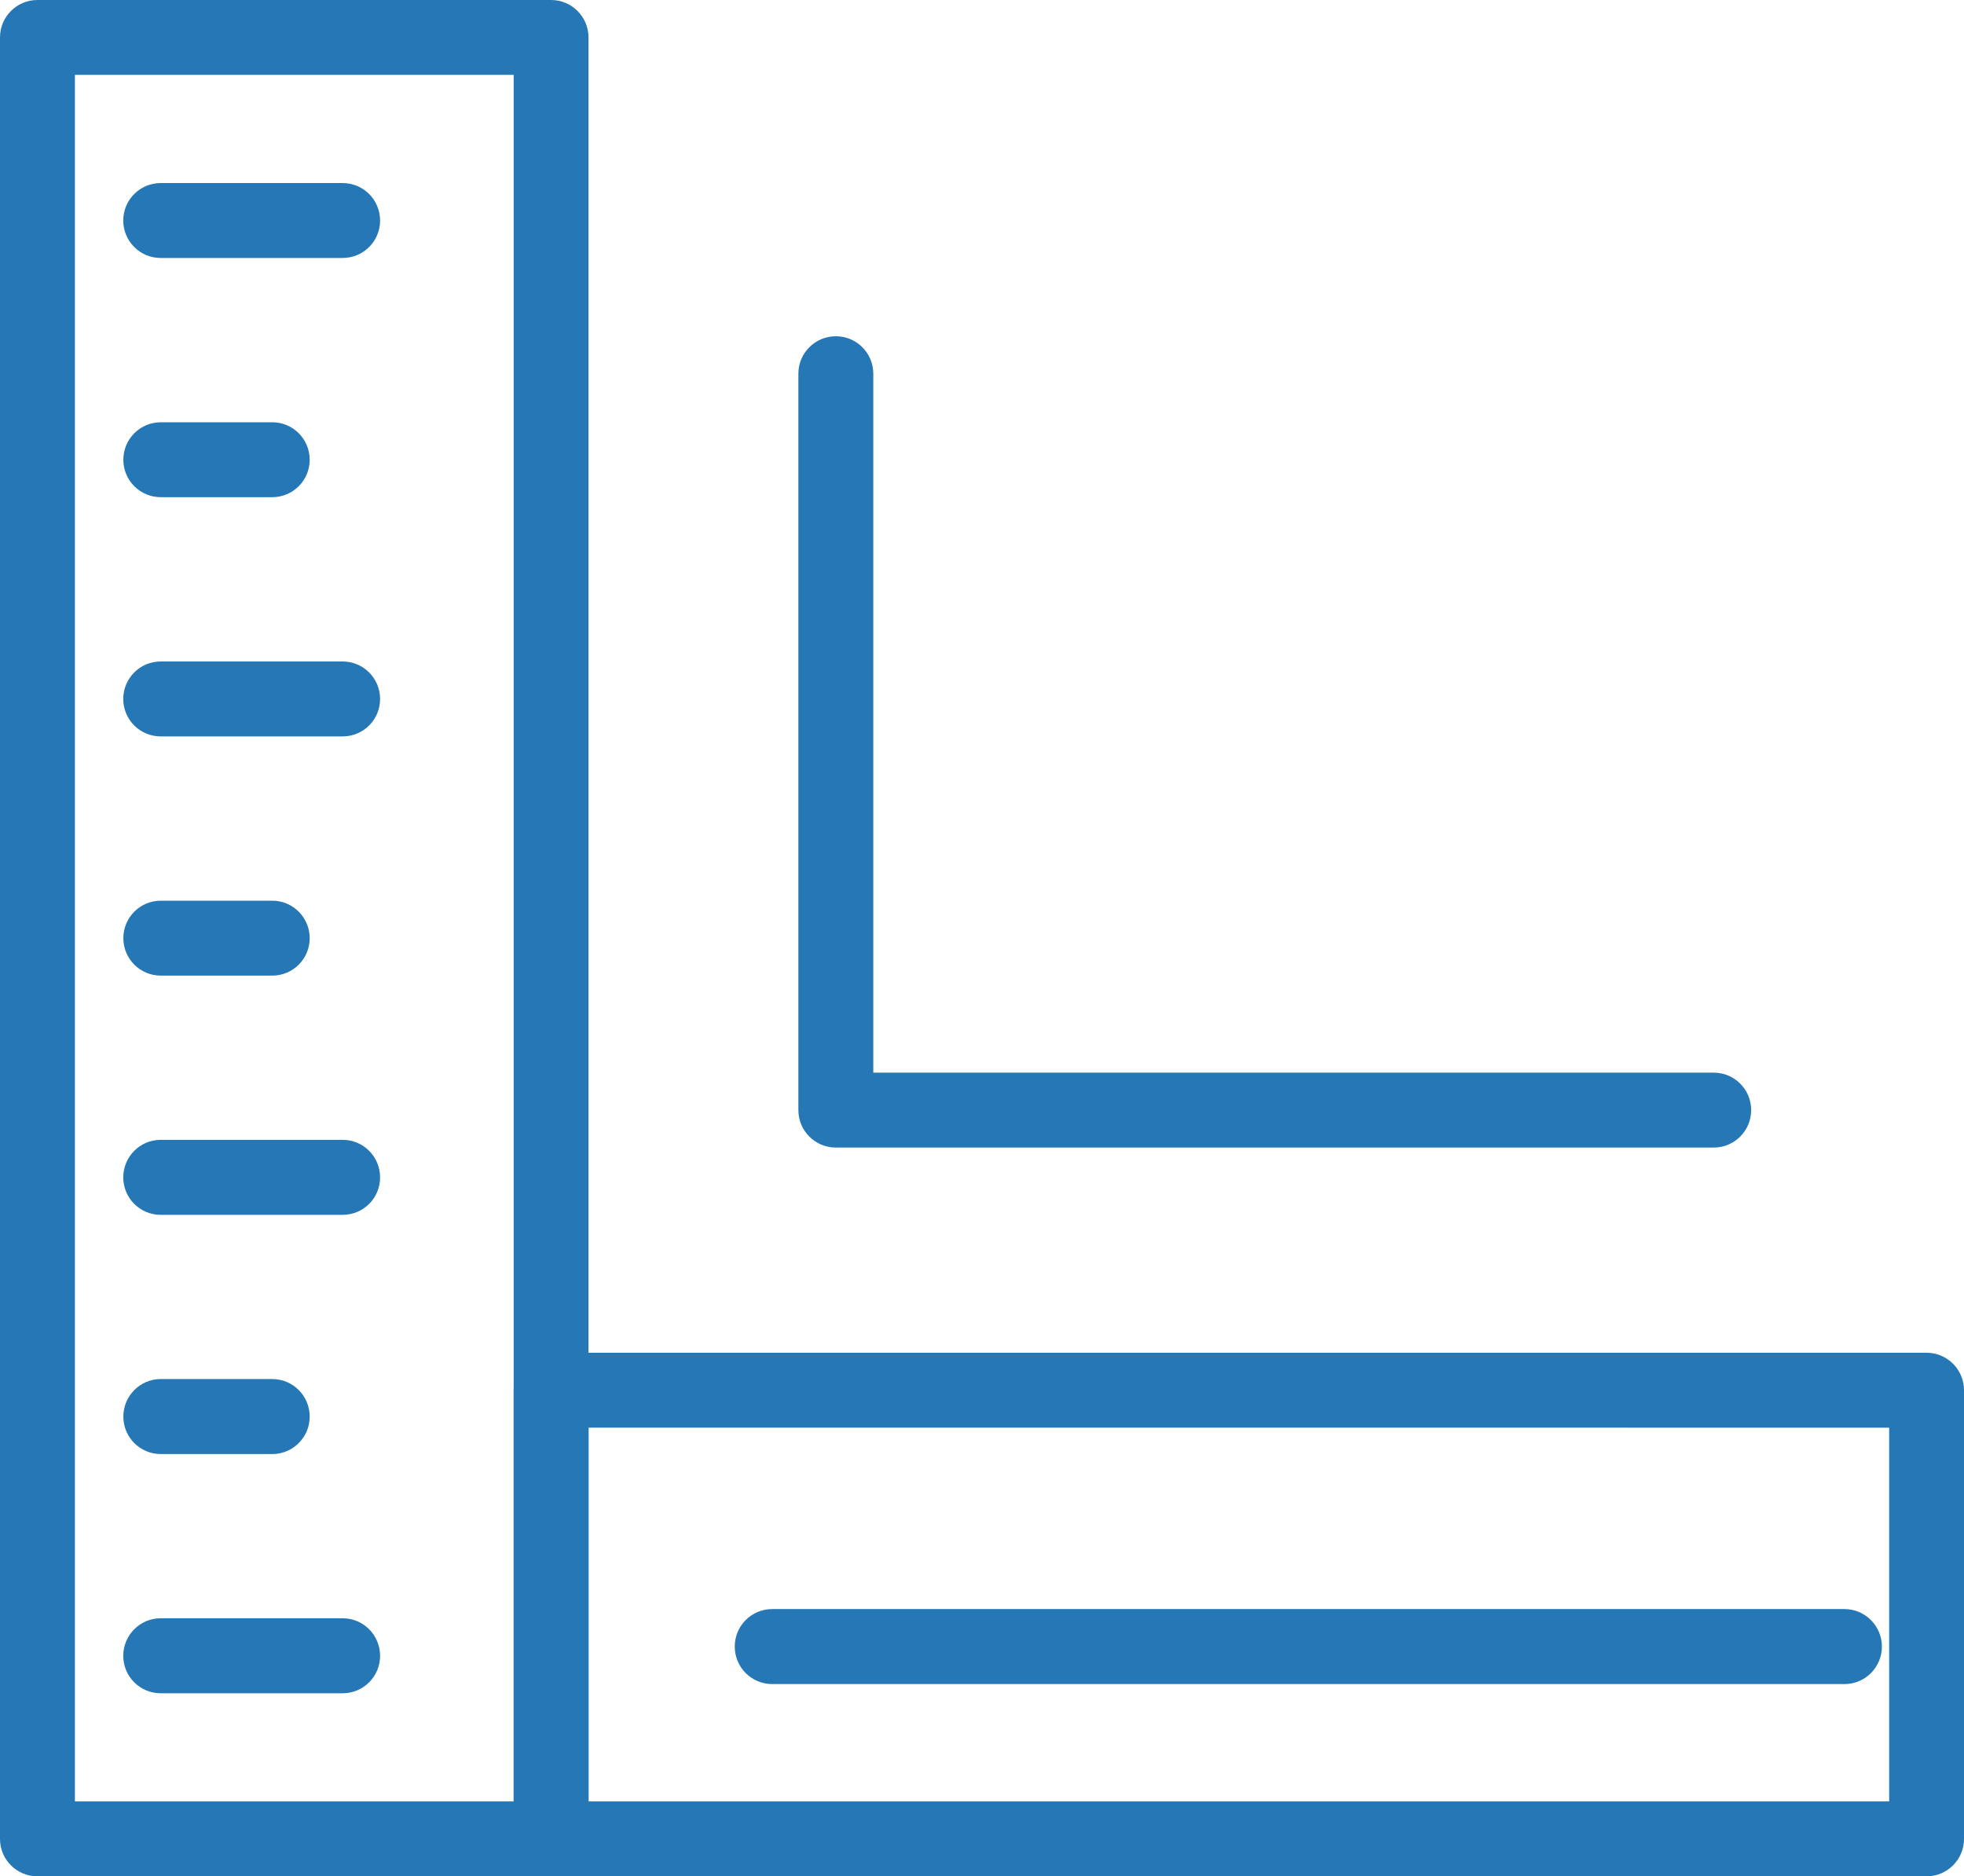 <?xml version="1.0" encoding="utf-8"?>
<!-- Generator: Adobe Illustrator 16.0.4, SVG Export Plug-In . SVG Version: 6.00 Build 0)  -->
<!DOCTYPE svg PUBLIC "-//W3C//DTD SVG 1.1//EN" "http://www.w3.org/Graphics/SVG/1.1/DTD/svg11.dtd">
<svg version="1.1" id="Warstwa_1" xmlns="http://www.w3.org/2000/svg" xmlns:xlink="http://www.w3.org/1999/xlink" x="0px" y="0px"
	 width="22.627px" height="21.617px" viewBox="0 0 22.627 21.617" enable-background="new 0 0 22.627 21.617" xml:space="preserve">
<g>
	<defs>
		<rect id="SVGID_1_" width="22.627" height="21.617"/>
	</defs>
	<clipPath id="SVGID_2_">
		<use xlink:href="#SVGID_1_"  overflow="visible"/>
	</clipPath>
	<path clip-path="url(#SVGID_2_)" fill="#2577B6" d="M0.863,20.754h5.055V0.862H0.863V20.754z M6.349,21.617H0.431
		C0.193,21.617,0,21.424,0,21.187V0.431C0,0.193,0.193,0,0.431,0h5.918C6.587,0,6.78,0.193,6.78,0.431v20.755
		C6.78,21.424,6.587,21.617,6.349,21.617"/>
	<path clip-path="url(#SVGID_2_)" fill="#2577B6" d="M6.781,20.754h14.984v-4.306H6.781V20.754z M22.196,21.617H6.349
		c-0.238,0-0.431-0.193-0.431-0.431v-5.169c0-0.238,0.193-0.432,0.431-0.432h15.847c0.237,0,0.431,0.193,0.431,0.432v5.169
		C22.627,21.424,22.434,21.617,22.196,21.617"/>
	<path clip-path="url(#SVGID_2_)" fill="#2577B6" d="M3.948,19.508H1.851c-0.238,0-0.431-0.193-0.431-0.431
		c0-0.239,0.193-0.433,0.431-0.433h2.097c0.238,0,0.431,0.193,0.431,0.433C4.379,19.314,4.187,19.508,3.948,19.508"/>
	<path clip-path="url(#SVGID_2_)" fill="#2577B6" d="M3.137,16.752H1.852c-0.238,0-0.431-0.193-0.431-0.431
		c0-0.239,0.193-0.433,0.431-0.433h1.285c0.238,0,0.431,0.193,0.431,0.433C3.568,16.559,3.375,16.752,3.137,16.752"/>
	<path clip-path="url(#SVGID_2_)" fill="#2577B6" d="M3.948,13.996H1.851c-0.238,0-0.431-0.193-0.431-0.431
		c0-0.239,0.193-0.433,0.431-0.433h2.097c0.238,0,0.431,0.193,0.431,0.433C4.379,13.803,4.187,13.996,3.948,13.996"/>
	<path clip-path="url(#SVGID_2_)" fill="#2577B6" d="M3.137,11.24H1.852c-0.238,0-0.431-0.193-0.431-0.431
		c0-0.239,0.193-0.432,0.431-0.432h1.285c0.238,0,0.431,0.193,0.431,0.432C3.568,11.047,3.375,11.24,3.137,11.24"/>
	<path clip-path="url(#SVGID_2_)" fill="#2577B6" d="M3.948,8.484H1.851c-0.238,0-0.431-0.193-0.431-0.431
		c0-0.239,0.193-0.432,0.431-0.432h2.097c0.238,0,0.431,0.193,0.431,0.432C4.379,8.291,4.187,8.484,3.948,8.484"/>
	<path clip-path="url(#SVGID_2_)" fill="#2577B6" d="M3.137,5.728H1.852c-0.238,0-0.431-0.193-0.431-0.431
		c0-0.239,0.193-0.432,0.431-0.432h1.285c0.238,0,0.431,0.193,0.431,0.432C3.568,5.535,3.375,5.728,3.137,5.728"/>
	<path clip-path="url(#SVGID_2_)" fill="#2577B6" d="M3.948,2.972H1.851c-0.238,0-0.431-0.193-0.431-0.431
		c0-0.239,0.193-0.432,0.431-0.432h2.097c0.238,0,0.431,0.193,0.431,0.432C4.379,2.779,4.187,2.972,3.948,2.972"/>
	<path clip-path="url(#SVGID_2_)" fill="#2577B6" d="M21.251,19.402H8.896c-0.238,0-0.431-0.193-0.431-0.432
		s0.193-0.432,0.431-0.432h12.354c0.237,0,0.431,0.193,0.431,0.432S21.488,19.402,21.251,19.402"/>
	<path clip-path="url(#SVGID_2_)" fill="#2577B6" d="M19.744,13.221H9.63c-0.239,0-0.432-0.193-0.432-0.431V4.305
		c0-0.238,0.193-0.431,0.432-0.431c0.238,0,0.431,0.193,0.431,0.431v8.053h9.683c0.238,0,0.431,0.193,0.431,0.432
		C20.175,13.027,19.982,13.221,19.744,13.221"/>
</g>
</svg>

